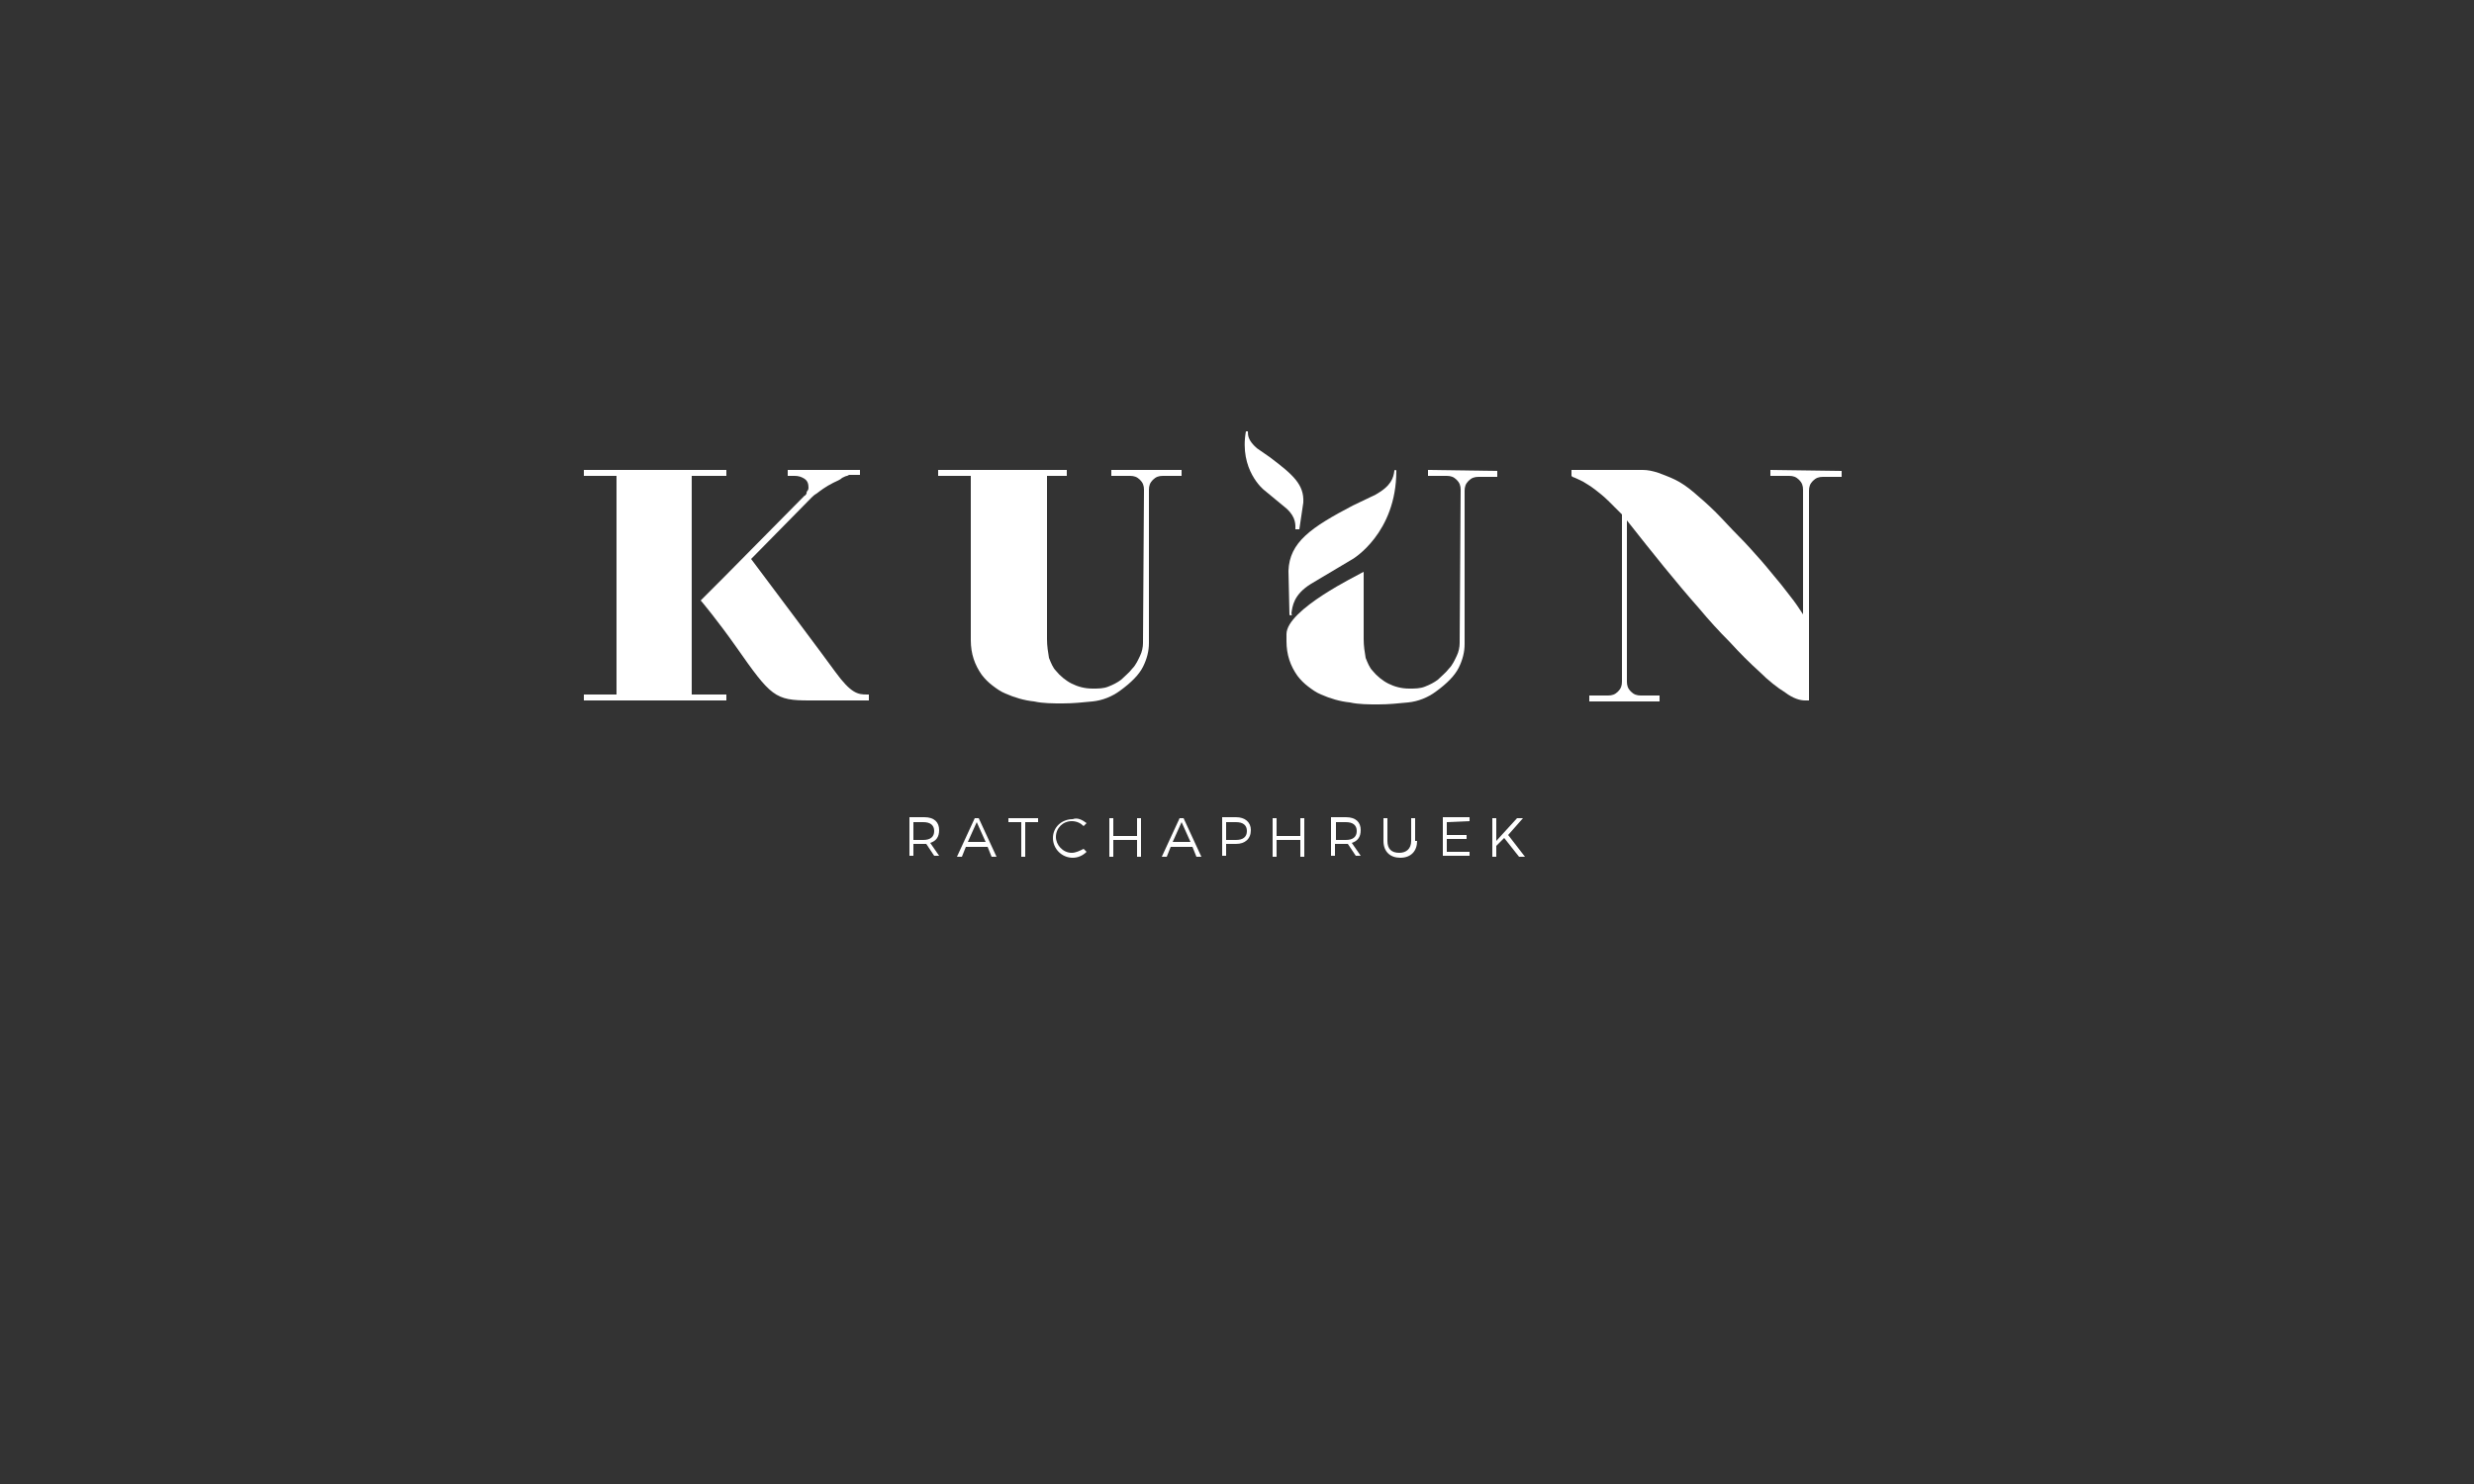 <?xml version="1.0" encoding="utf-8"?>
<!-- Generator: Adobe Illustrator 19.0.0, SVG Export Plug-In . SVG Version: 6.00 Build 0)  -->
<svg version="1.1" id="Layer_1" xmlns="http://www.w3.org/2000/svg" xmlns:xlink="http://www.w3.org/1999/xlink" x="0px" y="0px"
	 viewBox="0 -40 250 150" style="enable-background:new 0 -40 250 150;" xml:space="preserve">
<rect x="0" y="-40" width="250" height="150" fill="#333333" stroke="none"/>
<style type="text/css">
	.st0{fill:#FFFFFF;}
</style>
<g id="Layer_1_1_">
</g>
<g>
	<g>
		<g>
			<path class="st0" d="M130.4,22.2c-0.1,0-0.1-0.1-0.1-0.1l-0.1-4.4c0.1-2.9,2.3-4.4,6.5-6.6L139,10c1.6-0.9,1.8-1.7,1.9-2.4
				c0-0.1,0.1-0.1,0.1-0.1l0,0c0.1,0,0.1,0.1,0.1,0.1c0,6.3-4.4,8.9-4.4,8.9l-4.2,2.5c-1.8,1.1-1.9,2.3-2,3
				C130.6,22.2,130.5,22.2,130.4,22.2L130.4,22.2z"/>
		</g>
		<g>
			<path class="st0" d="M130.9,13.5c0-0.4,0.1-1.2-0.9-2.1l-2.3-1.9c0,0-2.5-2-1.8-5.9h0.2c0,0.4,0,0.9,0.9,1.7l1.3,0.9
				c2.4,1.8,3.5,2.8,3.4,4.6l-0.4,2.7L130.9,13.5z"/>
		</g>
	</g>
	<path class="st0" d="M144.3,7.5v0.6h1.9c0.4,0,0.7,0.1,1,0.4c0.3,0.3,0.4,0.6,0.4,1L147.5,25c0,0.4-0.1,0.9-0.3,1.3
		c-0.2,0.4-0.4,0.9-0.8,1.3c-0.3,0.4-0.7,0.7-1.1,1.1c-0.4,0.3-0.8,0.5-1.3,0.7c-0.5,0.2-1,0.2-1.6,0.2c-0.8,0-1.5-0.2-2.1-0.5
		s-1.2-0.8-1.6-1.3c-0.3-0.3-0.5-0.8-0.7-1.3c-0.1-0.6-0.2-1.2-0.2-1.9v-6.8l-0.2,0.1c-0.3,0.2-7.6,3.7-7.6,6.2v0.7
		c0,1.4,0.4,2.5,1.1,3.5c0.3,0.4,0.7,0.8,1.1,1.1c0.4,0.3,0.8,0.6,1.3,0.8c0.9,0.4,1.9,0.7,2.9,0.8c0.9,0.2,1.9,0.2,2.9,0.2
		s2-0.1,3-0.2c1-0.1,2-0.5,2.8-1.1c1.1-0.8,1.9-1.6,2.3-2.4c0.4-0.8,0.6-1.6,0.6-2.4V9.6c0-0.4,0.1-0.7,0.4-1c0.3-0.3,0.6-0.4,1-0.4
		h1.9V7.6L144.3,7.5L144.3,7.5z"/>
	<path class="st0" d="M178.9,7.5v0.6h1.9c0.4,0,0.7,0.1,1,0.4c0.3,0.3,0.4,0.6,0.4,1v12.6c-0.2-0.3-0.4-0.6-0.6-0.9
		c-0.4-0.6-1-1.3-1.6-2.1c-0.6-0.7-1.3-1.6-2-2.4c-0.8-0.9-1.5-1.7-2.3-2.5c-0.8-0.8-1.6-1.7-2.3-2.4c-0.8-0.8-1.5-1.4-2.2-2
		c-0.7-0.6-1.3-1-1.9-1.3c-0.6-0.3-1.2-0.5-1.7-0.7c-0.6-0.2-1.1-0.3-1.6-0.3h-7.2v0.6l0.1,0.1c0.3,0.1,0.7,0.3,1.1,0.5
		c0.3,0.2,0.7,0.4,1.2,0.8c0.4,0.3,0.9,0.7,1.4,1.2l1.3,1.3v16.9c0,0.4-0.1,0.7-0.4,1c-0.3,0.3-0.6,0.4-1,0.4h-1.9v0.6h7.1v-0.6
		h-1.9c-0.4,0-0.7-0.1-1-0.4c-0.3-0.3-0.4-0.6-0.4-1V12.6c2.6,3.3,5,6.3,7.3,8.9c1,1.2,2,2.3,3.1,3.4c1,1.1,2,2.1,3,3
		c0.9,0.9,1.8,1.6,2.6,2.1c0.8,0.6,1.5,0.8,2,0.8h0.4V9.6c0-0.4,0.1-0.7,0.4-1c0.3-0.3,0.6-0.4,1-0.4h1.9V7.6L178.9,7.5L178.9,7.5z"
		/>
	<g>
		<path class="st0" d="M112.3,7.5v0.6h1.9c0.4,0,0.7,0.1,1,0.4c0.3,0.3,0.4,0.6,0.4,1L115.5,25c0,0.4-0.1,0.9-0.3,1.3
			s-0.4,0.9-0.8,1.3c-0.3,0.4-0.7,0.7-1.1,1.1c-0.4,0.3-0.8,0.5-1.3,0.7c-0.5,0.2-1,0.2-1.6,0.2c-0.8,0-1.5-0.2-2.1-0.5
			c-0.6-0.3-1.2-0.8-1.6-1.3c-0.3-0.3-0.5-0.8-0.7-1.3c-0.1-0.6-0.2-1.2-0.2-1.9V8.1h2V7.5H94.8v0.6h3.3v16.6c0,1.4,0.4,2.5,1.1,3.5
			c0.3,0.4,0.7,0.8,1.1,1.1c0.4,0.3,0.8,0.6,1.3,0.8c0.9,0.4,1.9,0.7,2.9,0.8c0.9,0.2,1.9,0.2,2.9,0.2s2-0.1,3-0.2
			c1-0.1,2-0.5,2.8-1.1c1.1-0.8,1.9-1.6,2.3-2.4s0.6-1.6,0.6-2.4V9.5c0-0.4,0.1-0.7,0.4-1c0.3-0.3,0.6-0.4,1-0.4h1.9V7.5H112.3z"/>
		<polygon class="st0" points="69.9,8.1 73.4,8.1 73.4,7.5 59,7.5 59,8.1 62.3,8.1 62.3,30.2 59,30.2 59,30.8 73.4,30.8 73.4,30.2 
			69.9,30.2 		"/>
		<path class="st0" d="M84.4,27.9L84.4,27.9c0,0-1-1.4-8.5-11.4l6.1-6.2c0.1-0.1,0.3-0.3,0.5-0.4c0.4-0.3,0.9-0.7,1.7-1.1
			c0.4-0.2,0.7-0.3,0.9-0.5c0.2-0.1,0.4-0.2,0.5-0.2l0,0c0.2-0.1,0.2-0.1,0.2-0.1h1.1V7.5h-7.3v0.6h0.7c0.4,0,0.7,0.1,1,0.3
			s0.4,0.5,0.4,0.9c0,0.2-0.1,0.3-0.1,0.3c-0.1,0.1-0.1,0.2-0.1,0.3c-0.1,0.1-0.1,0.2-0.2,0.2l-8.3,8.4l-2.2,2.2l0.1,0.1
			c0,0,1.6,1.9,3.5,4.6c3.5,5,3.9,5.4,7.4,5.4h6v-0.6h-0.2C86.7,30.2,86,30.1,84.4,27.9z"/>
	</g>
	<g>
		<path class="st0" d="M93.6,45.3c-0.1,0-0.2,0-0.3,0h-1v1.2h-0.4v-3.9h1.5c1,0,1.5,0.5,1.5,1.3c0,0.7-0.3,1.1-0.9,1.3l0.9,1.3h-0.5
			L93.6,45.3z M93.3,44.9c0.7,0,1.1-0.3,1.1-0.9s-0.4-0.9-1.1-0.9h-1v1.8L93.3,44.9L93.3,44.9z"/>
		<path class="st0" d="M97.6,45.6l-0.4,1h-0.5l1.8-3.9h0.4l1.8,3.9h-0.5l-0.4-1H97.6z M98.7,43.1l-0.9,2h1.8L98.7,43.1z"/>
		<path class="st0" d="M103.6,43.1v3.5h-0.4v-3.5h-1.3v-0.4h3v0.4H103.6z"/>
		<path class="st0" d="M109.8,43.2l-0.3,0.3c-0.3-0.3-0.7-0.5-1.2-0.5c-0.9,0-1.6,0.7-1.6,1.6c0,0.8,0.7,1.6,1.6,1.6
			c0.4,0,0.8-0.2,1.2-0.4l0.3,0.3c-0.4,0.4-0.9,0.6-1.4,0.6c-1.1,0-2-0.9-2-2s0.9-1.9,2-1.9C108.9,42.6,109.4,42.9,109.8,43.2z"/>
		<path class="st0" d="M114.9,46.6v-1.7h-2.4v1.7h-0.4v-3.9h0.4v1.8h2.4v-1.8h0.4v3.9H114.9z"/>
		<path class="st0" d="M118.3,45.6l-0.4,1h-0.5l1.8-3.9h0.4l1.8,3.9h-0.5l-0.4-1H118.3z M119.4,43.1l-0.9,2h1.8L119.4,43.1z"/>
		<path class="st0" d="M124.9,42.6c0.9,0,1.5,0.5,1.5,1.3c0,0.9-0.6,1.4-1.5,1.4h-1v1.2h-0.4v-3.9H124.9z M123.9,44.9h1
			c0.7,0,1.1-0.3,1.1-0.9s-0.4-0.9-1.1-0.9h-1V44.9z"/>
		<path class="st0" d="M131.4,46.6v-1.7H129v1.7h-0.4v-3.9h0.4v1.8h2.4v-1.8h0.4v3.9H131.4z"/>
		<path class="st0" d="M136.2,45.3c-0.1,0-0.2,0-0.3,0h-1v1.2h-0.4v-3.9h1.5c1,0,1.5,0.5,1.5,1.3c0,0.7-0.3,1.1-0.9,1.3l0.9,1.3
			h-0.5L136.2,45.3z M136,44.9c0.7,0,1.1-0.3,1.1-0.9s-0.4-0.9-1.1-0.9h-1v1.8L136,44.9L136,44.9z"/>
		<path class="st0" d="M143.2,45c0,1-0.6,1.7-1.7,1.7c-1,0-1.7-0.6-1.7-1.7v-2.3h0.4V45c0,0.8,0.4,1.2,1.2,1.2
			c0.7,0,1.2-0.4,1.2-1.2v-2.3h0.4V45z"/>
		<path class="st0" d="M146.2,43.1v1.3h2v0.4h-2v1.3h2.3v0.4h-2.7v-3.9h2.7v0.4L146.2,43.1L146.2,43.1z"/>
		<path class="st0" d="M152,44.7l-0.8,0.8v1.1h-0.4v-3.9h0.4v2.3l2.1-2.3h0.6l-1.5,1.7l1.7,2.2h-0.6L152,44.7z"/>
	</g>
</g>
</svg>
